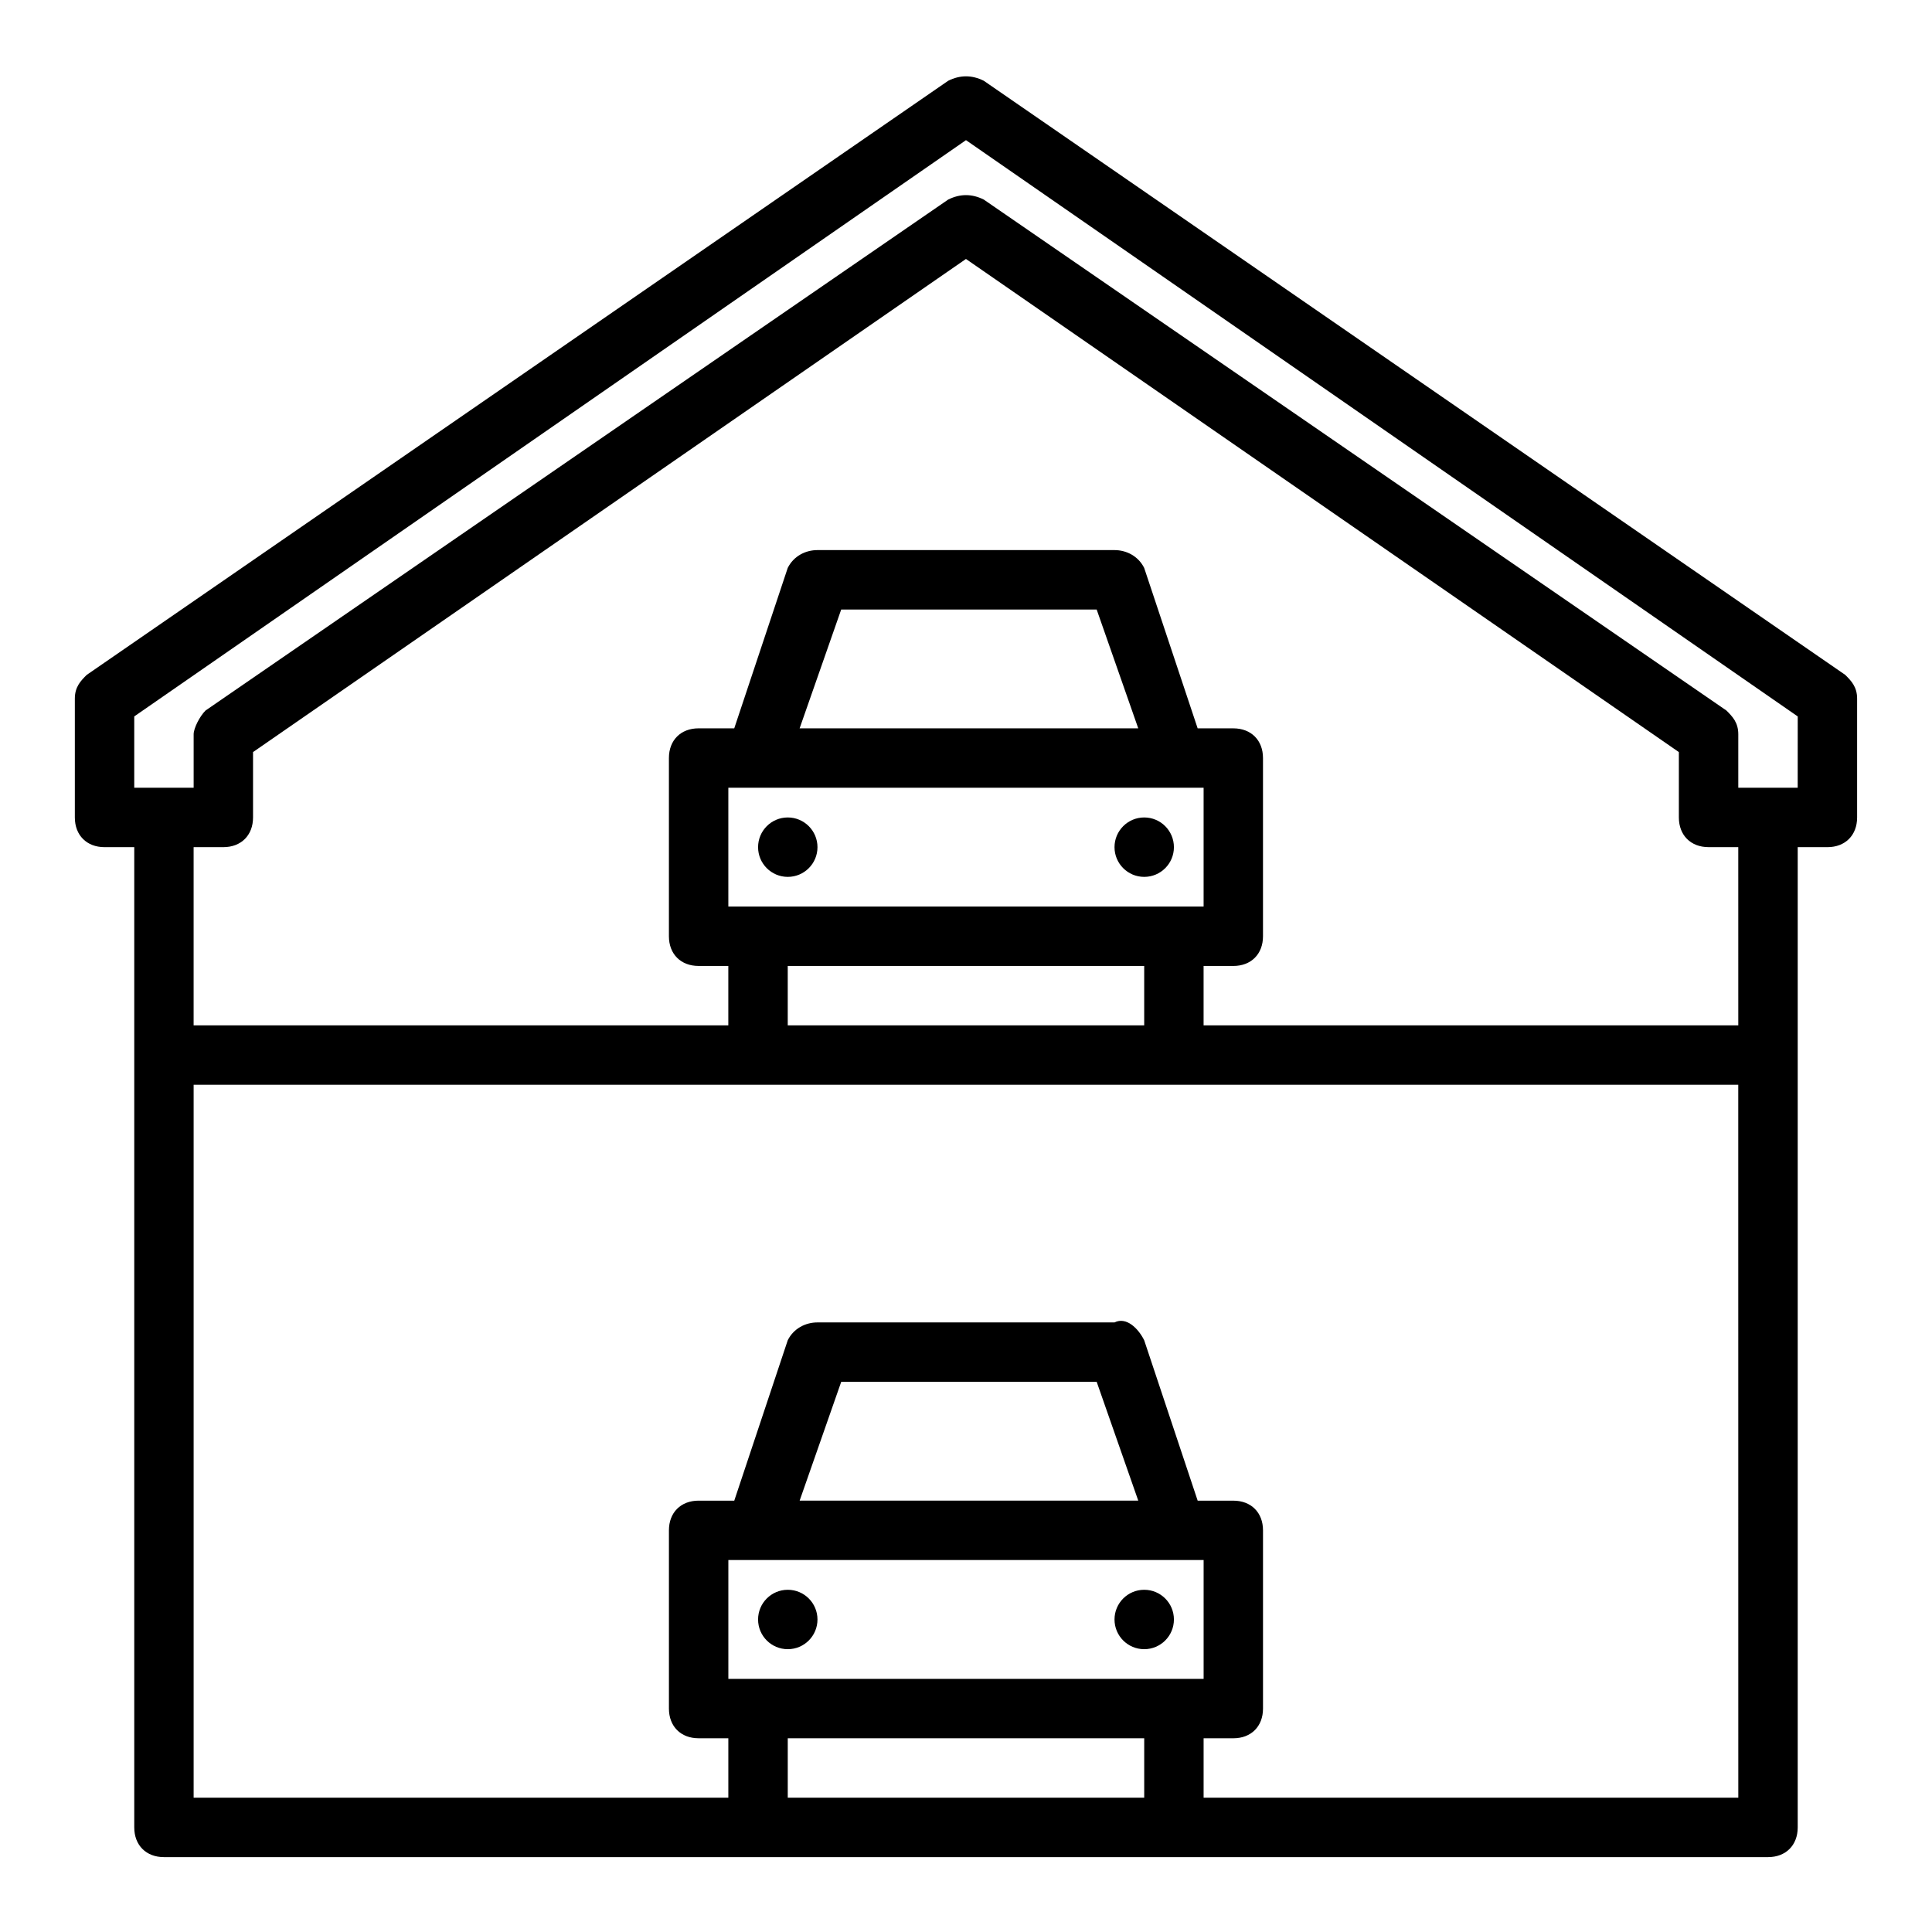 <?xml version="1.0" encoding="UTF-8"?>
<!-- The Best Svg Icon site in the world: iconSvg.co, Visit us! https://iconsvg.co -->
<svg fill="#000000" width="800px" height="800px" version="1.1" viewBox="144 144 512 512" xmlns="http://www.w3.org/2000/svg">
 <g>
  <path d="m404.72 165.41c-3.148-1.574-6.297-1.574-9.445 0l-228.29 157.44c-1.574 1.57-3.152 3.144-3.152 6.293v31.488c0 4.727 3.152 7.875 7.875 7.875h7.871v259.78c0 4.723 3.148 7.871 7.871 7.871h425.09c4.723 0 7.871-3.148 7.871-7.871v-259.78h7.871c4.723 0 7.871-3.148 7.871-7.871v-31.488c0-3.148-1.574-4.723-3.148-6.297zm-59.828 392.02h118.08v31.488h-125.95v-31.488zm11.02-15.742 11.02-31.488h67.699l11.02 31.488zm91.316 62.977v15.742h-94.465v-15.742zm157.44 15.742h-141.7v-15.742h7.871c4.723 0 7.871-3.148 7.871-7.871v-47.23c0-4.723-3.148-7.871-7.871-7.871h-9.445l-14.172-42.512c-1.574-3.148-4.723-6.297-7.871-4.723h-78.719c-3.148 0-6.297 1.574-7.871 4.723l-14.172 42.508h-9.445c-4.723 0-7.871 3.148-7.871 7.871v47.23c0 4.723 3.148 7.871 7.871 7.871l7.871 0.004v15.742h-141.7v-188.93h409.34zm-259.78-267.65h118.08v31.488h-125.95v-31.488zm11.02-15.742 11.02-31.488h67.699l11.02 31.488zm91.316 62.977v15.742h-94.465v-15.742zm157.44 15.742h-141.7v-15.742h7.871c4.723 0 7.871-3.148 7.871-7.871v-47.23c0-4.723-3.148-7.871-7.871-7.871h-9.445l-14.172-42.516c-1.574-3.148-4.723-4.723-7.871-4.723h-78.719c-3.148 0-6.297 1.574-7.871 4.723l-14.172 42.512h-9.445c-4.723 0-7.871 3.148-7.871 7.871v47.23c0 4.723 3.148 7.871 7.871 7.871l7.871 0.004v15.742h-141.7v-47.23h7.871c4.727 0 7.875-3.148 7.875-7.875v-17.32l188.93-130.68 188.93 130.68v17.32c0 4.723 3.148 7.871 7.871 7.871l7.871 0.004zm15.742-62.977h-15.742v-14.168c0-3.148-1.574-4.723-3.148-6.297l-196.8-135.4c-3.148-1.574-6.297-1.574-9.445 0l-196.8 135.4c-1.578 1.574-3.152 4.723-3.152 6.297v14.168h-15.742v-18.895l220.42-152.72 220.42 152.72z"/>
  <path d="m360.64 573.18c0 4.348-3.523 7.871-7.871 7.871s-7.871-3.523-7.871-7.871 3.523-7.871 7.871-7.871 7.871 3.523 7.871 7.871"/>
  <path d="m455.1 573.18c0 4.348-3.523 7.871-7.871 7.871-4.348 0-7.871-3.523-7.871-7.871s3.523-7.871 7.871-7.871c4.348 0 7.871 3.523 7.871 7.871"/>
  <path d="m360.64 368.51c0 4.348-3.523 7.871-7.871 7.871s-7.871-3.523-7.871-7.871c0-4.348 3.523-7.875 7.871-7.875s7.871 3.527 7.871 7.875"/>
  <path d="m455.1 368.51c0 4.348-3.523 7.871-7.871 7.871-4.348 0-7.871-3.523-7.871-7.871 0-4.348 3.523-7.875 7.871-7.875 4.348 0 7.871 3.527 7.871 7.875"/>
 </g>
</svg>